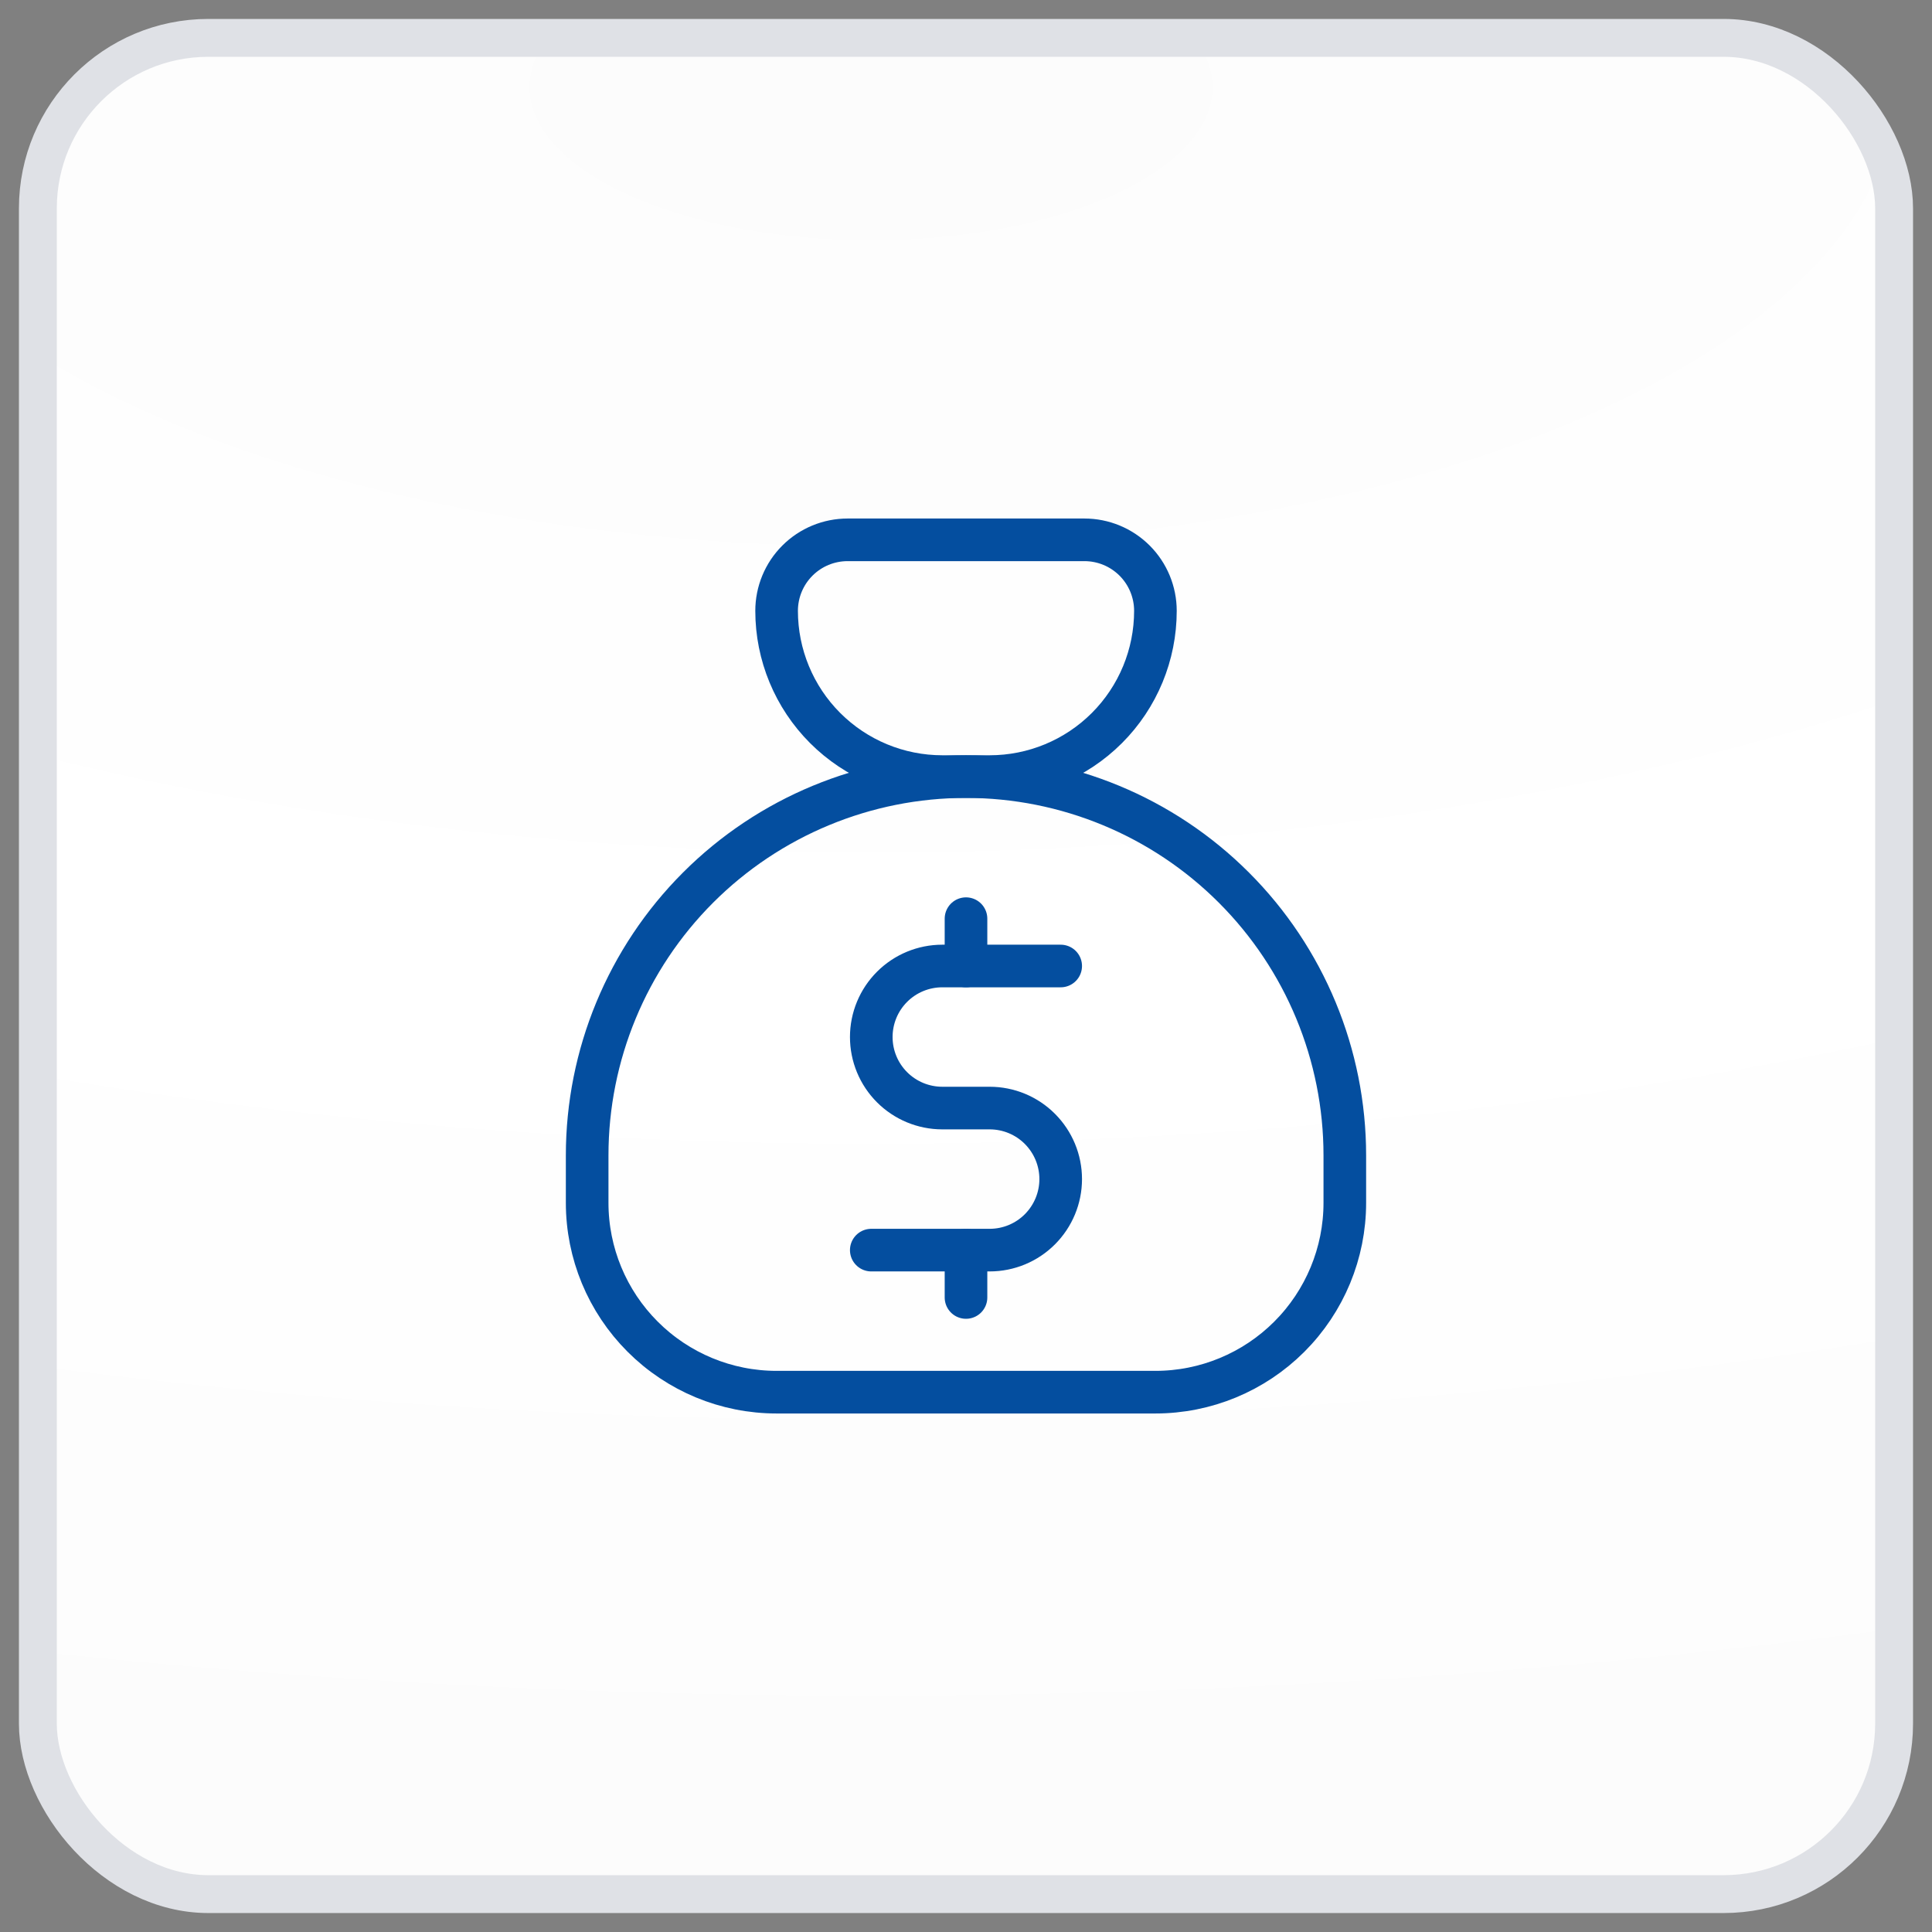 <?xml version="1.0" encoding="utf-8"?>
<svg xmlns="http://www.w3.org/2000/svg" fill="none" height="68" viewBox="0 0 68 68" width="68">
<rect x="0" y="0" width="68" height="68" fill="#808080" stroke="none"/>
<rect fill="url(#paint0_radial_9282_73390)" height="65.333" rx="6" width="65.333" x="1.333" y="1.333"/>
<rect height="65.333" rx="6" stroke="#DFE1E6" stroke-width="1.333" width="65.333" x="1.333" y="1.333"/>
<g clip-path="url(#clip0_9282_73390)">
<path d="M29.834 19H38.167C38.83 19 39.466 19.263 39.935 19.732C40.404 20.201 40.667 20.837 40.667 21.5C40.667 23.047 40.053 24.531 38.959 25.625C37.865 26.719 36.381 27.333 34.834 27.333H33.167C31.62 27.333 30.137 26.719 29.043 25.625C27.949 24.531 27.334 23.047 27.334 21.5C27.334 20.837 27.597 20.201 28.066 19.732C28.535 19.263 29.171 19 29.834 19Z" stroke="#044E9F" stroke-linecap="round" stroke-linejoin="round" stroke-width="1.5"/>
<path d="M20.666 42.334V40.667C20.666 37.131 22.071 33.739 24.571 31.239C27.072 28.738 30.463 27.334 33.999 27.334C37.536 27.334 40.927 28.738 43.427 31.239C45.928 33.739 47.333 37.131 47.333 40.667V42.334C47.333 44.102 46.63 45.797 45.38 47.047C44.13 48.298 42.434 49 40.666 49H27.333C25.565 49 23.869 48.298 22.619 47.047C21.368 45.797 20.666 44.102 20.666 42.334Z" stroke="#044E9F" stroke-linecap="round" stroke-linejoin="round" stroke-width="1.5"/>
<path d="M37.333 34H33.166C32.503 34 31.867 34.263 31.398 34.732C30.929 35.201 30.666 35.837 30.666 36.5C30.666 37.163 30.929 37.799 31.398 38.268C31.867 38.737 32.503 39 33.166 39H34.833C35.496 39 36.132 39.263 36.6 39.732C37.069 40.201 37.333 40.837 37.333 41.5C37.333 42.163 37.069 42.799 36.6 43.268C36.132 43.737 35.496 44 34.833 44H30.666" stroke="#044E9F" stroke-linecap="round" stroke-linejoin="round" stroke-width="1.5"/>
<path d="M34 44V45.667M34 32.334V34" stroke="#044E9F" stroke-linecap="round" stroke-linejoin="round" stroke-width="1.5"/>
</g>
<defs>
<radialGradient cx="0" cy="0" gradientTransform="translate(30.357 3.307) rotate(89.621) scale(61.038 141.116)" gradientUnits="userSpaceOnUse" id="paint0_radial_9282_73390" r="1">
<stop stop-color="#FCFCFC"/>
<stop offset="0.526" stop-color="white"/>
<stop offset="1" stop-color="#FCFCFC"/>
</radialGradient>
<clipPath id="clip0_9282_73390">
<rect fill="white" height="40" transform="translate(14 14)" width="40"/>
</clipPath>
</defs>
</svg>